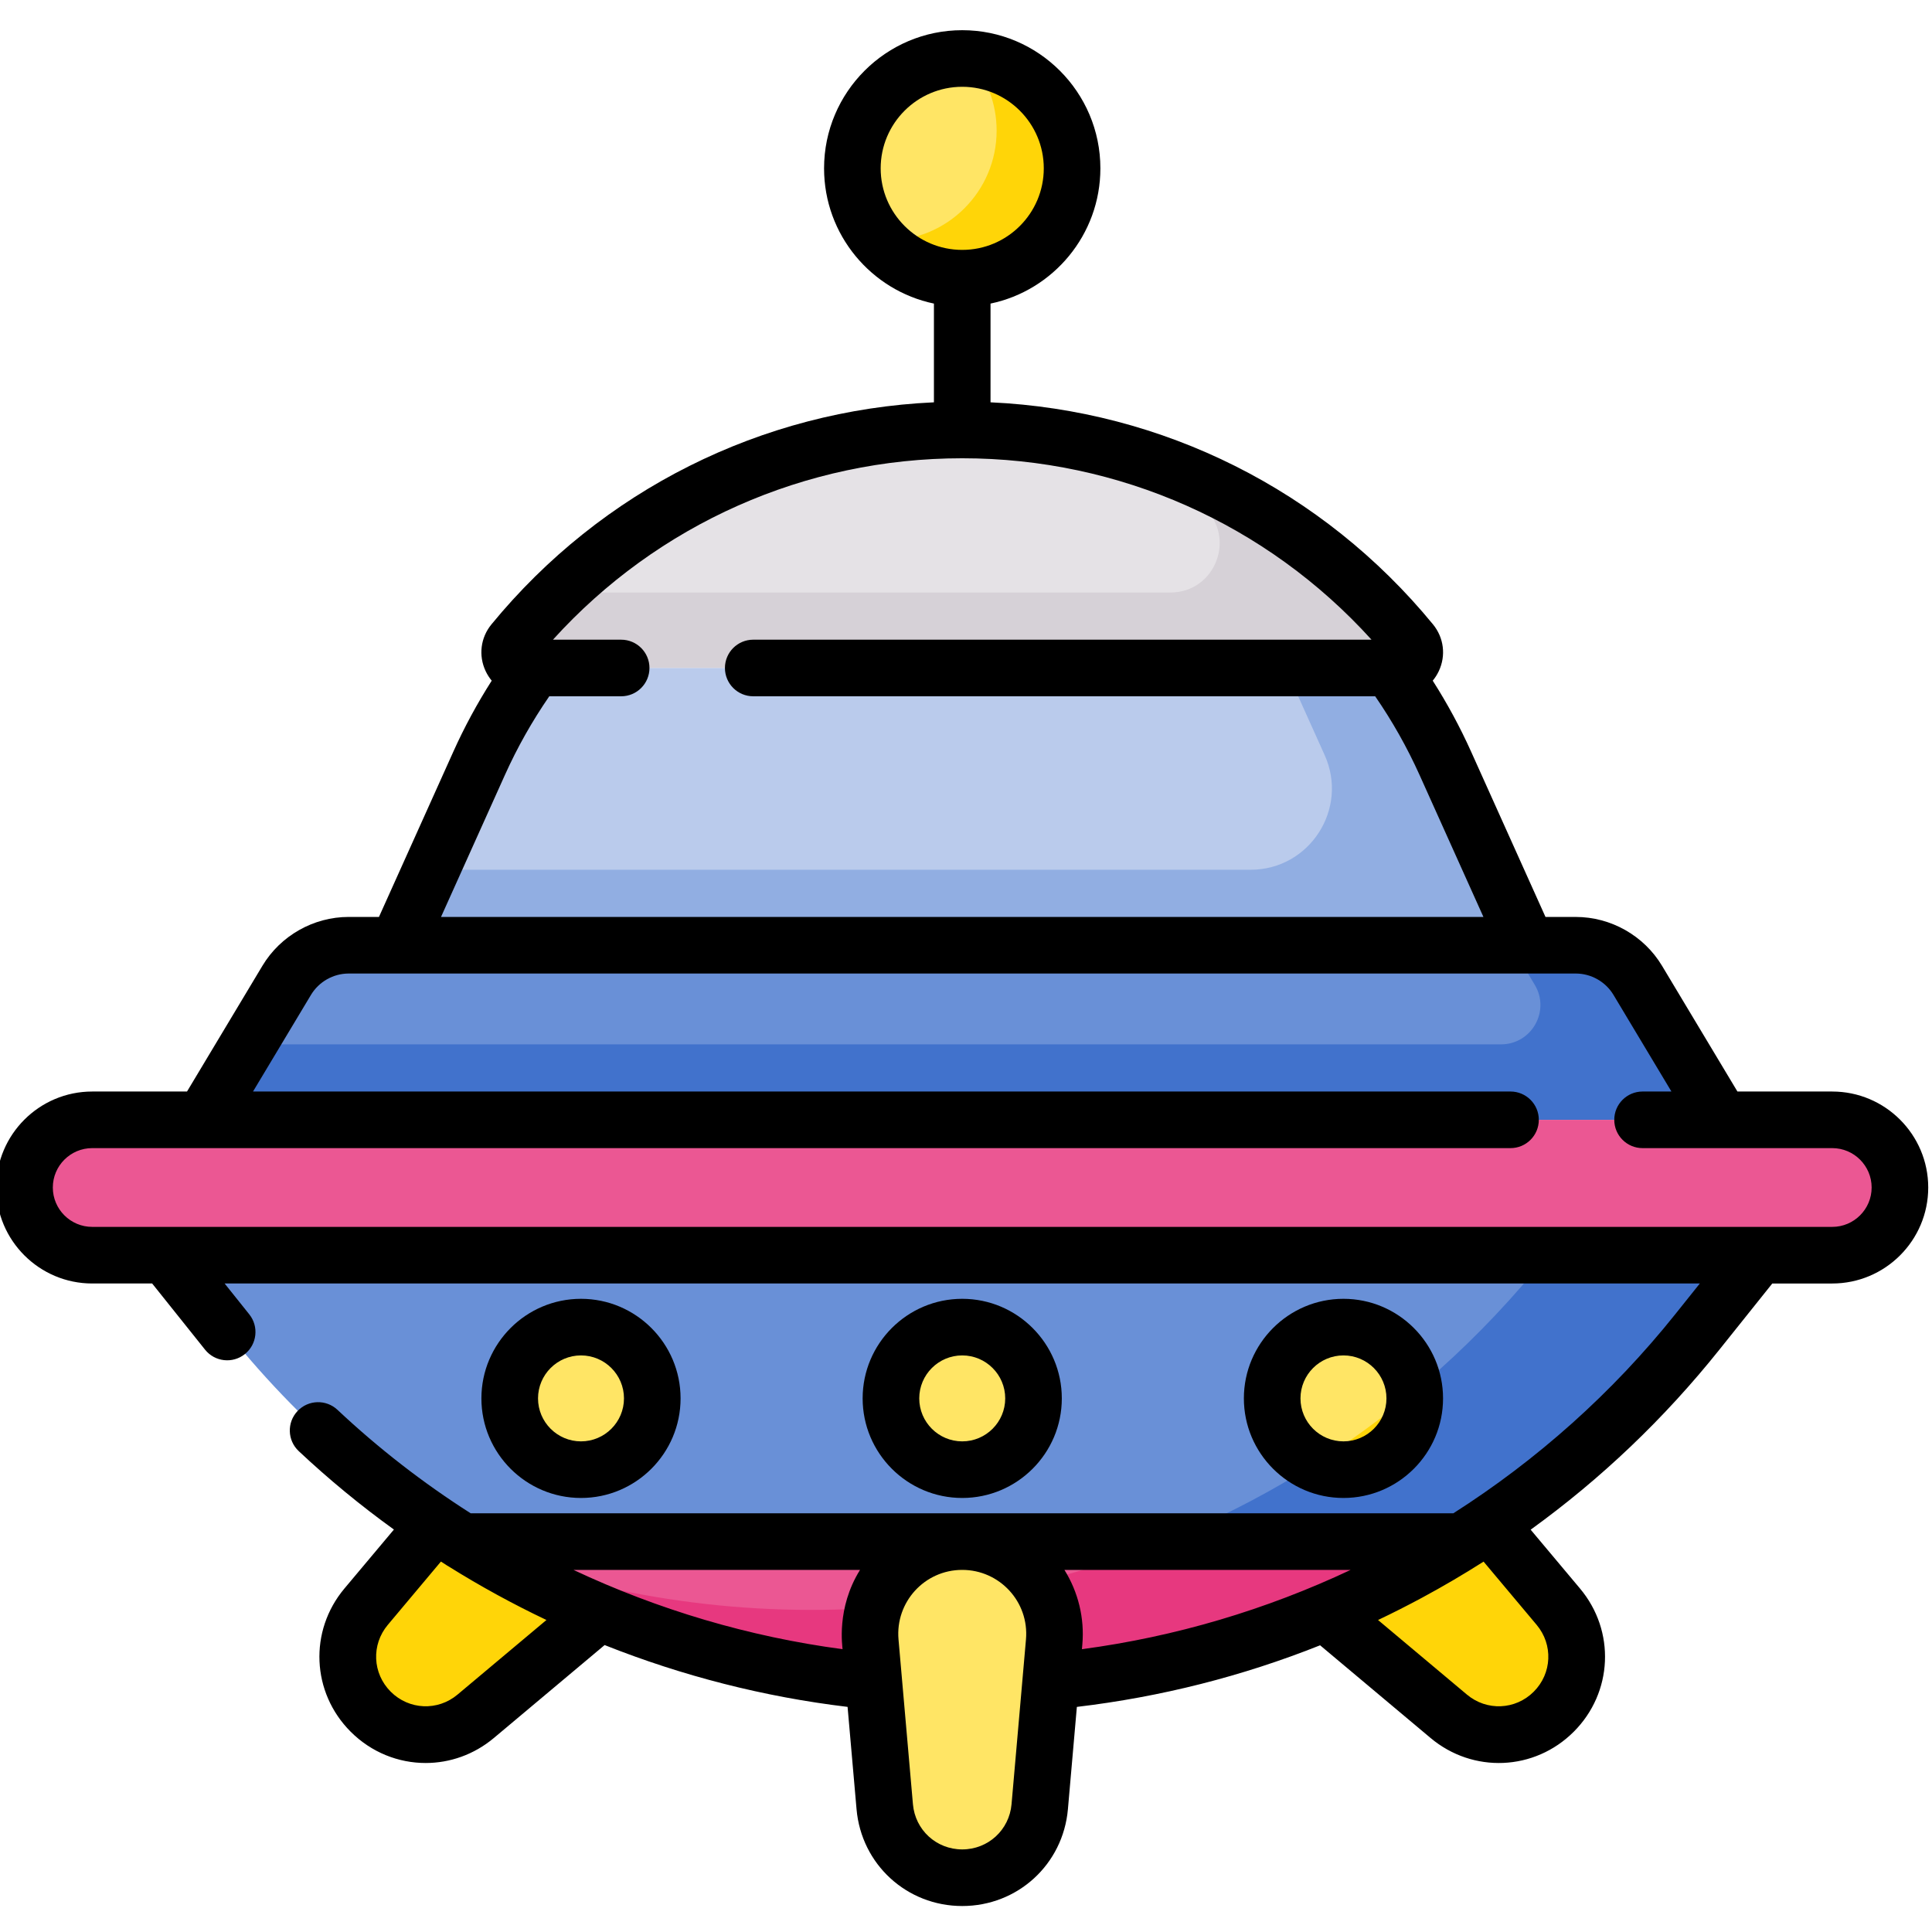 <svg height="511pt" viewBox="1 -7 511.999 511" width="511pt" xmlns="http://www.w3.org/2000/svg"><path d="m457.191 289.266h-402.383l22.172-36.969c3.461-5.77 9.695-9.301 16.422-9.301h325.195c6.727 0 12.961 3.531 16.422 9.301zm0 0" fill="#6990d7"/><path d="m435.02 252.297c-3.461-5.77-9.695-9.301-16.422-9.301h-17.16l6.289 10.492c4.168 6.945-.836 15.777-8.934 15.777h-331.988l-11.996 20h402.383zm0 0" fill="#4172cc"/><path d="m44.93 325.137 16.273 20.355c42.41 53.055 104.387 86.227 171.352 92.547l-.914-10.414c-1.25-14.293 10.012-26.586 24.359-26.586s25.613 12.293 24.359 26.586l-.91 10.414c66.961-6.324 128.938-39.492 171.348-92.547l16.273-20.355zm0 0" fill="#6990d7"/><path d="m231.641 427.625.91 10.414c-38.453-3.629-75.262-16.113-107.668-36.133 28.684 11.254 59.543 17.234 91.117 17.234h.004c5.531 0 11.043-.184 16.527-.547-.836 2.84-1.168 5.887-.891 9.031zm179.441-102.488-.285.355c-34.516 43.18-81.988 73.184-134.562 86.27 3.047 4.477 4.637 10 4.125 15.863l-.914 10.414c66.965-6.324 128.941-39.492 171.352-92.547l16.27-20.355zm0 0" fill="#4172cc"/><path d="m123.492 401.039h132.508c-14.348 0-25.609 12.293-24.359 26.586l.91 10.414c-39.004-3.684-76.316-16.473-109.059-37zm156.867 26.586-.91 10.414c39.004-3.684 76.316-16.473 109.059-37h-132.508c14.348 0 25.609 12.293 24.359 26.586zm0 0" fill="#eb5793"/><path d="m232.531 418.594c-36.574 2.43-73.328-3.223-107.645-16.688 31.922 19.719 68.641 32.445 107.664 36.133-.016-6.422-2.234-11.945-.02-19.445zm0 0" fill="#e7387f"/><path d="m388.508 401.039h-79.219c-10.73 4.328-21.773 7.914-33.055 10.723 7.316 10.824 2.801 21.027 3.215 26.277 37.801-3.566 75.316-15.848 109.059-37zm0 0" fill="#e7387f"/><path d="m256 106.445c-46.766 0-90.164 21.188-118.957 56.27-2.234 2.719-.336 6.809 3.184 6.809h231.547c3.52 0 5.418-4.09 3.184-6.809-28.793-35.082-72.191-56.27-118.957-56.27zm0 0" fill="#e5e2e6"/><path d="m375 162.766c-18.562-22.637-43.207-39.48-70.91-48.602 5.566 3.887 10.883 8.145 15.902 12.746 8.75 8.02 3.059 22.613-8.809 22.613h-161.941c-4.316 4.152-8.406 8.562-12.23 13.227-2.215 2.703-.281 6.773 3.215 6.773h231.547c3.488 0 5.438-4.062 3.227-6.758zm0 0" fill="#d6d1d7"/><path d="m369.312 169.523h-226.625c-5.691 7.781-10.641 16.215-14.703 25.234l-21.707 48.238h299.445l-21.707-48.238c-4.062-9.02-9.012-17.453-14.703-25.234zm0 0" fill="#bacbec"/><path d="m384.016 194.758c-4.062-9.02-9.012-17.453-14.703-25.234h-27.801c.863 1.723 1.707 3.465 2.5 5.234l8.039 17.863c6.418 14.25-4.012 30.375-19.641 30.375h-217.133l-9 20h299.445zm0 0" fill="#91aee2"/><path d="m486.562 289.266h-461.125c-9.906 0-17.938 8.031-17.938 17.938s8.031 17.934 17.938 17.934h461.129c9.906 0 17.934-8.027 17.934-17.934s-8.031-17.938-17.938-17.938zm0 0" fill="#eb5793"/><g fill="#ffe565"><path d="m274.891 363.09c0 10.43-8.457 18.887-18.891 18.887s-18.891-8.457-18.891-18.887c0-10.434 8.457-18.891 18.891-18.891s18.891 8.457 18.891 18.891zm0 0"/><path d="m173.859 363.09c0 10.43-8.457 18.887-18.891 18.887-10.43 0-18.887-8.457-18.887-18.887 0-10.434 8.457-18.891 18.887-18.891 10.434 0 18.891 8.457 18.891 18.891zm0 0"/><path d="m375.922 363.09c0 10.43-8.457 18.887-18.891 18.887s-18.891-8.457-18.891-18.887c0-10.434 8.457-18.891 18.891-18.891s18.891 8.457 18.891 18.891zm0 0"/></g><path d="m357.031 381.977c10.434 0 18.891-8.457 18.891-18.887 0-.641-.035-1.27-.098-1.891-8.375 6.988-17.172 13.398-26.336 19.203 2.312 1.008 4.859 1.574 7.543 1.574zm0 0" fill="#ffd508"/><path d="m256 490.113c-10.688 0-19.605-8.172-20.535-18.82l-3.824-43.668c-1.25-14.293 10.012-26.586 24.359-26.586s25.613 12.293 24.359 26.586l-3.82 43.668c-.934 10.648-9.852 18.82-20.539 18.82zm0 0" fill="#ffe565"/><path d="m395.613 396.402c-13.684 9.242-28.227 17.102-43.426 23.457l32.746 27.473c8.188 6.871 20.27 6.344 27.828-1.215 7.559-7.559 8.086-19.641 1.215-27.828zm0 0" fill="#ffd508"/><path d="m116.387 396.402-18.363 21.887c-6.871 8.188-6.344 20.27 1.215 27.828 7.559 7.559 19.641 8.086 27.828 1.215l32.746-27.473c-15.199-6.355-29.742-14.215-43.426-23.457zm0 0" fill="#ffd508"/><path d="m285.113 37.113c0 16.078-13.035 29.113-29.113 29.113s-29.113-13.035-29.113-29.113 13.035-29.113 29.113-29.113 29.113 13.035 29.113 29.113zm0 0" fill="#ffe565"/><path d="m258.016 8.078c4.418 5.105 7.098 11.754 7.098 19.035 0 16.078-13.035 29.113-29.113 29.113-.68 0-1.352-.031-2.016-.078 5.336 6.168 13.219 10.078 22.016 10.078 16.078 0 29.113-13.035 29.113-29.113 0-15.402-11.961-28-27.098-29.035zm0 0" fill="#ffd508"/><path d="m486.562 281.766h-25.125l-19.988-33.324c-4.789-7.984-13.543-12.941-22.852-12.941h-8.027l-19.719-43.82c-2.91-6.473-6.316-12.766-10.164-18.797.629-.754 1.168-1.598 1.605-2.52 1.949-4.121 1.359-8.875-1.539-12.406-29.191-35.562-71.59-56.742-117.254-58.84v-26.164c16.605-3.469 29.113-18.223 29.113-35.84 0-20.188-16.426-36.613-36.613-36.613s-36.613 16.426-36.613 36.613c0 17.617 12.512 32.371 29.113 35.84v26.164c-45.664 2.094-88.062 23.273-117.254 58.84-2.898 3.527-3.488 8.285-1.539 12.406.438.922.977 1.766 1.605 2.52-3.848 6.031-7.254 12.324-10.164 18.797l-19.719 43.816h-8.027c-9.309 0-18.062 4.961-22.852 12.941l-19.988 33.328h-25.125c-14.027 0-25.438 11.41-25.438 25.438 0 14.023 11.41 25.434 25.438 25.434h15.887l14.02 17.539c2.582 3.23 7.301 3.766 10.543 1.176 3.234-2.586 3.762-7.305 1.176-10.539l-6.535-8.176h390.945l-6.535 8.176c-16.629 20.805-36.582 38.57-58.789 52.727h-260.406c-12.559-8.004-24.395-17.172-35.305-27.418-3.023-2.836-7.77-2.684-10.602.336-2.836 3.02-2.688 7.766.332 10.602 7.965 7.477 16.395 14.418 25.223 20.785l-13.113 15.625c-9.438 11.25-8.727 27.566 1.656 37.953 5.504 5.504 12.672 8.289 19.867 8.289 6.387 0 12.797-2.195 18.086-6.633l29.344-24.621c20.602 8.188 42.266 13.738 64.387 16.383l2.375 27.109c1.277 14.629 13.32 25.664 28.008 25.664s26.727-11.035 28.008-25.664l2.371-27.105c22.242-2.641 43.812-8.105 64.461-16.324l29.273 24.559c11.227 9.422 27.543 8.75 37.949-1.656 10.383-10.387 11.098-26.703 1.656-37.953l-13.078-15.59c18.695-13.508 35.441-29.473 50.012-47.703l14.023-17.539h15.887c14.027 0 25.438-11.41 25.438-25.434 0-14.027-11.41-25.438-25.438-25.438zm-364.316 159.82c-5.25 4.406-12.859 4.07-17.703-.77-4.844-4.848-5.176-12.457-.773-17.707l14.078-16.777c.41.262.82.52 1.23.781.277.199.566.383.867.543 8.344 5.211 16.992 9.945 25.867 14.16zm30.723-33.047h75.949c-6.398 10.246-4.605 20.516-4.637 21.012-24.742-3.285-48.832-10.434-71.312-21.012zm103.031 74.074c-6.852 0-12.469-5.148-13.062-11.973-1.367-15.598-2.508-28.633-3.824-43.672-.863-9.859 6.871-18.43 16.887-18.43 9.879 0 17.766 8.438 16.891 18.43-1.316 15.039-2.461 28.074-3.824 43.672-.598 6.824-6.215 11.973-13.066 11.973zm27.082-74.074h75.859c-22.406 10.555-46.441 17.719-71.223 21.012l.113-1.273c.609-6.949-1.098-13.891-4.75-19.738zm125.148 14.57c4.402 5.25 4.07 12.859-.773 17.707-4.844 4.844-12.453 5.176-17.703.77l-23.559-19.766c3.934-1.871 7.832-3.848 11.691-5.926 5.562-2.996 10.988-6.184 16.277-9.551zm-173.844-385.996c0-11.918 9.695-21.613 21.613-21.613s21.613 9.695 21.613 21.613-9.695 21.613-21.613 21.613-21.613-9.695-21.613-21.613zm-99.562 160.723c3.254-7.234 7.195-14.219 11.738-20.812h19.051c4.145 0 7.5-3.359 7.5-7.5 0-4.145-3.355-7.5-7.5-7.5h-18.074c27.742-30.645 66.875-48.078 108.461-48.078s80.719 17.434 108.461 48.078h-163.848c-4.141 0-7.5 3.355-7.5 7.5 0 4.141 3.359 7.5 7.5 7.5h164.824c4.543 6.594 8.48 13.578 11.738 20.812l16.945 37.66h-276.246zm351.738 119.801c-31.266 0-429.883 0-461.129 0-5.75 0-10.434-4.68-10.434-10.434s4.684-10.438 10.438-10.438h375.863c4.141 0 7.5-3.355 7.5-7.5s-3.359-7.5-7.5-7.5h-333.25l15.363-25.613c2.094-3.488 5.922-5.656 9.988-5.656h325.195c4.066 0 7.895 2.168 9.988 5.656l15.359 25.613h-7.648c-4.141 0-7.5 3.355-7.5 7.5s3.359 7.5 7.5 7.5h50.266c5.754 0 10.438 4.684 10.438 10.438s-4.684 10.434-10.438 10.434zm0 0"/><path d="m282.391 363.09c0-14.551-11.84-26.391-26.391-26.391s-26.391 11.84-26.391 26.391c0 14.551 11.84 26.387 26.391 26.387s26.391-11.836 26.391-26.387zm-37.781 0c0-6.281 5.109-11.391 11.391-11.391s11.391 5.109 11.391 11.391c0 6.277-5.109 11.387-11.391 11.387s-11.391-5.109-11.391-11.387zm0 0"/><path d="m181.359 363.09c0-14.551-11.84-26.391-26.391-26.391s-26.391 11.84-26.391 26.391c0 14.551 11.84 26.387 26.391 26.387s26.391-11.836 26.391-26.387zm-37.777 0c0-6.281 5.109-11.391 11.387-11.391 6.281 0 11.391 5.109 11.391 11.391 0 6.277-5.109 11.387-11.391 11.387-6.277 0-11.387-5.109-11.387-11.387zm0 0"/><path d="m383.422 363.09c0-14.551-11.84-26.391-26.391-26.391s-26.391 11.84-26.391 26.391c0 14.551 11.84 26.387 26.391 26.387s26.391-11.836 26.391-26.387zm-37.781 0c0-6.281 5.109-11.391 11.391-11.391s11.391 5.109 11.391 11.391c0 6.277-5.109 11.387-11.391 11.387s-11.391-5.109-11.391-11.387zm0 0"/></svg>